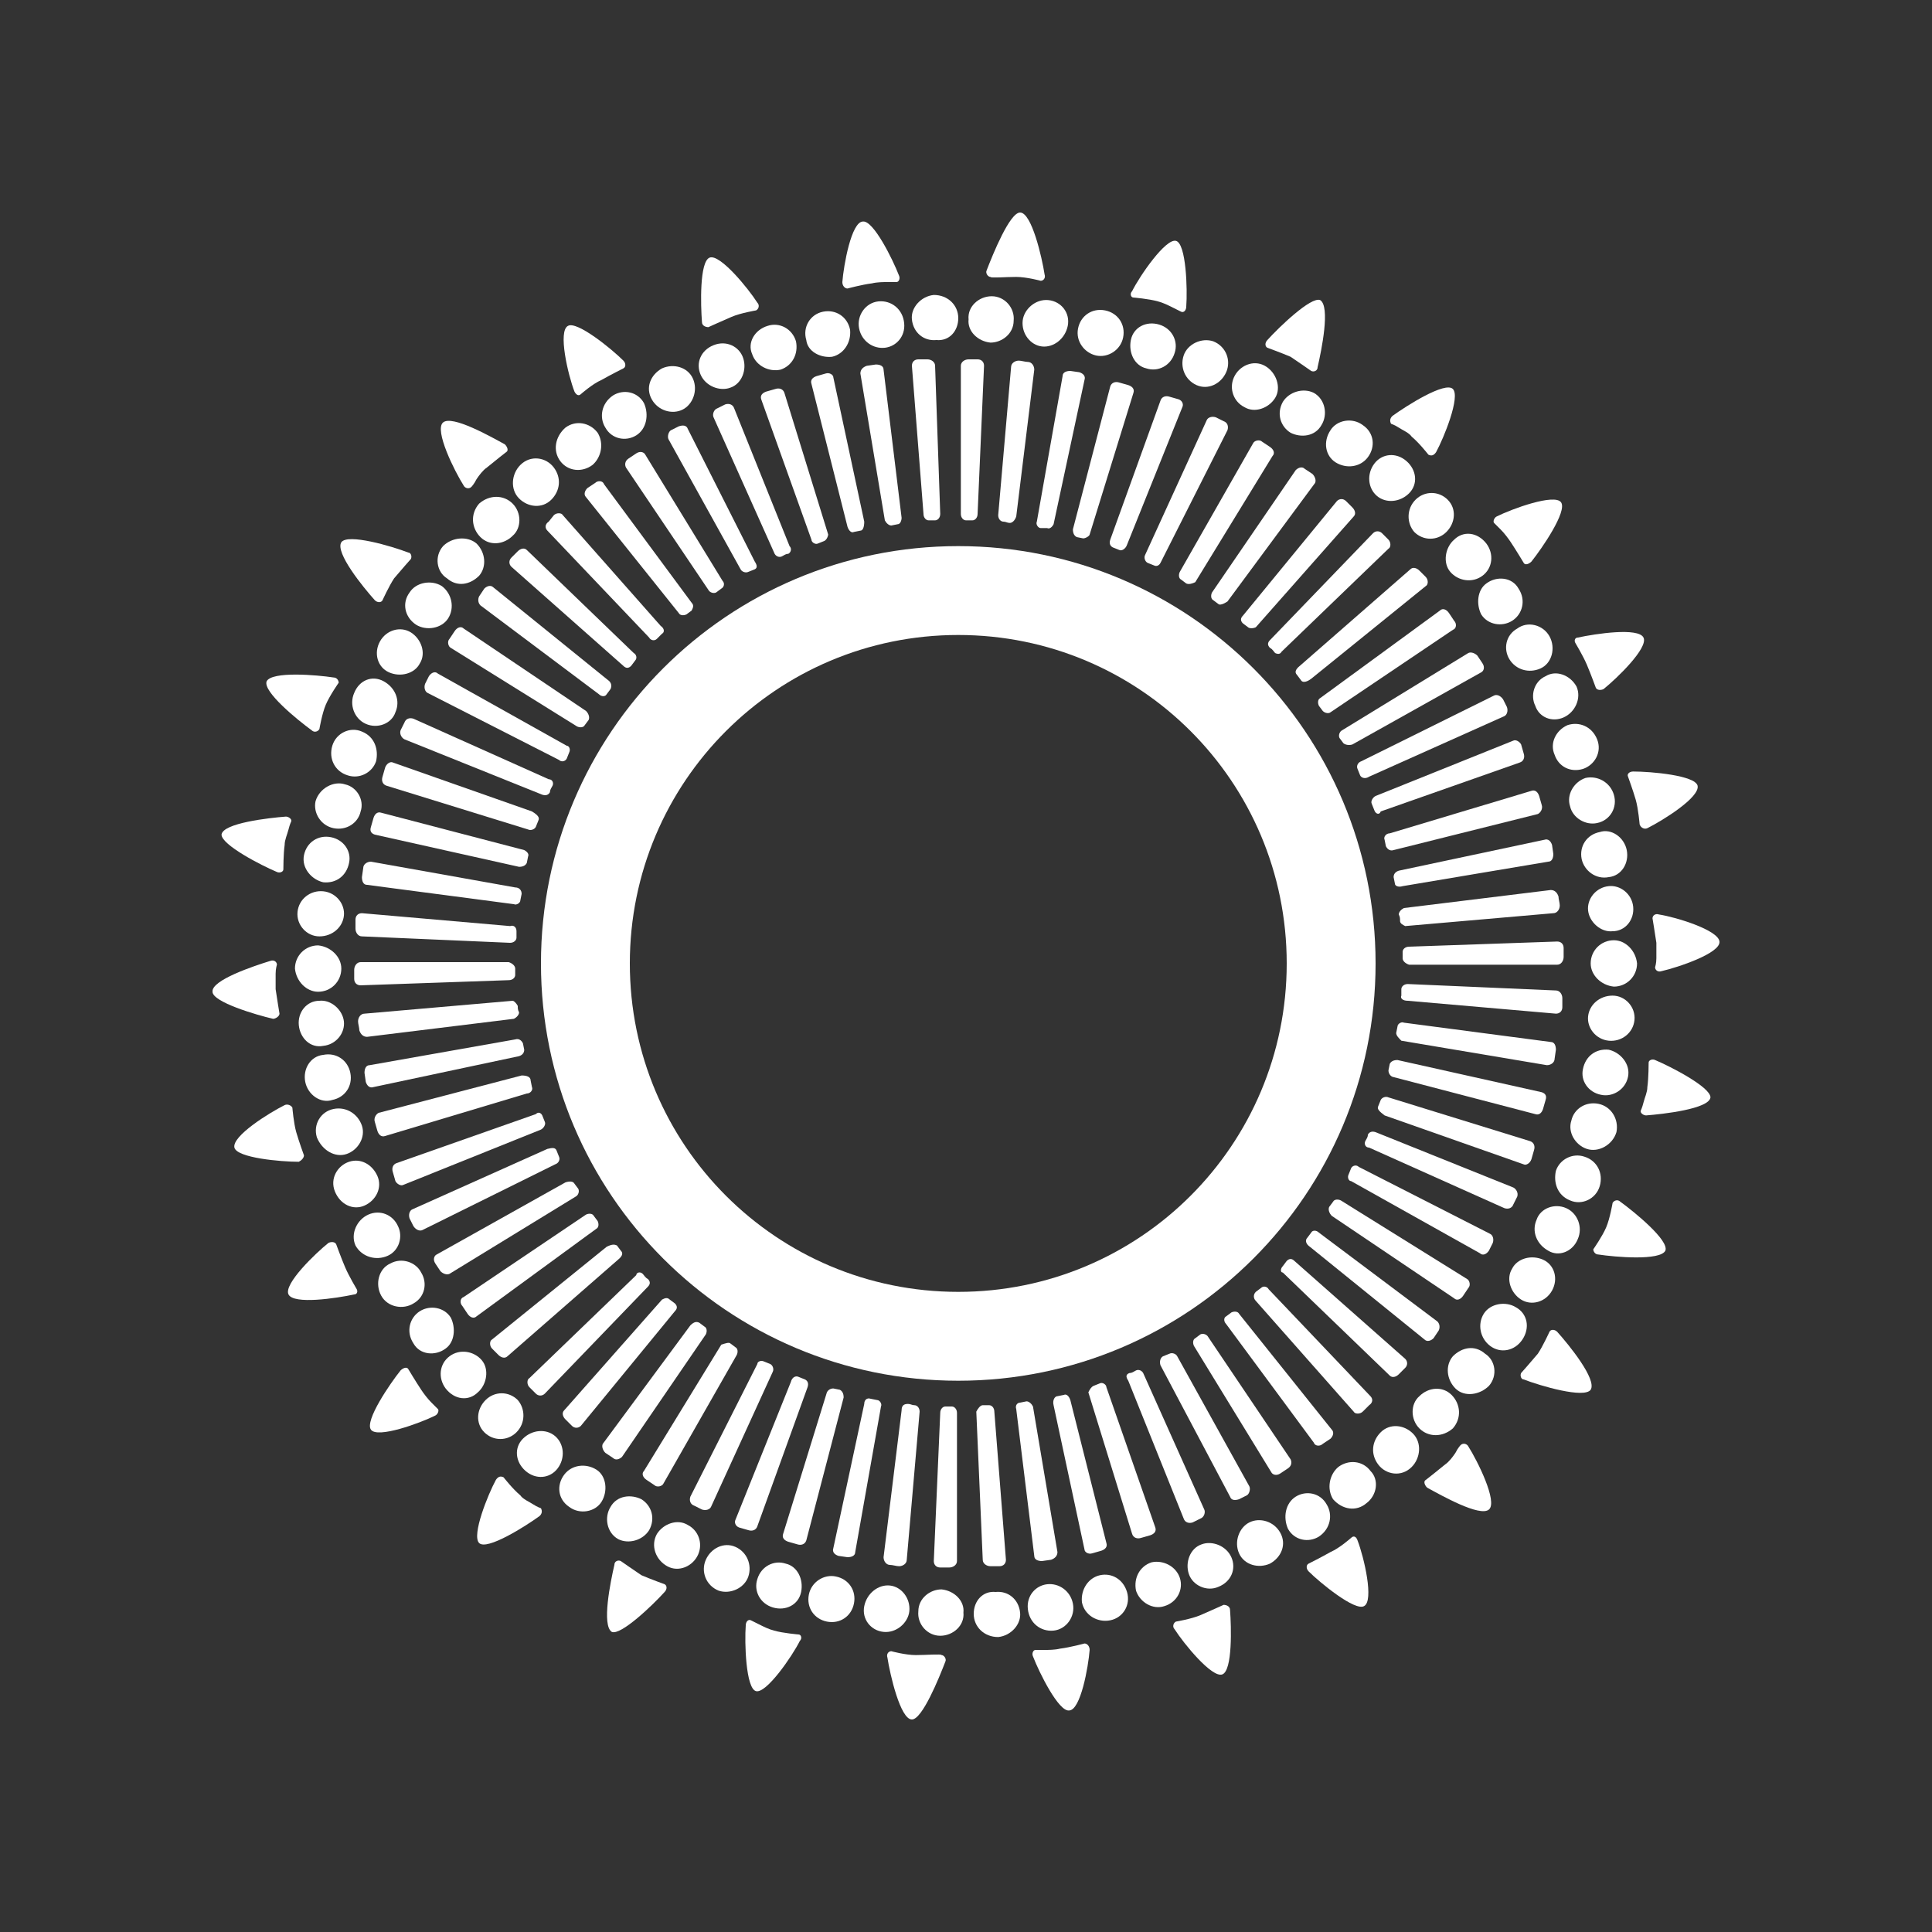<?xml version="1.0" encoding="UTF-8"?>
<!-- Generator: Adobe Illustrator 27.2.0, SVG Export Plug-In . SVG Version: 6.00 Build 0)  -->
<svg xmlns="http://www.w3.org/2000/svg" xmlns:xlink="http://www.w3.org/1999/xlink" version="1.1" id="Ebene_1" x="0px" y="0px" viewBox="0 0 150 150" style="enable-background:new 0 0 150 150;" xml:space="preserve">
<rect x="0" y="0" width="150" height="150" fill="#333333" stroke="none"/>
<style type="text/css">
	.st0{fill:#FFFFFF;}
</style>
<g>
	<g>
		<g>
			<path class="st0" d="M120.5,100.2c0.5-0.9,0.2-2-0.7-2.4c-0.9-0.4-2-0.1-2.4,0.7c-0.5,0.8-0.1,1.9,0.7,2.4     C118.9,101.4,120,101.1,120.5,100.2z"></path>
			<path class="st0" d="M117.7,101.5c-0.8-0.5-2-0.3-2.5,0.5c-0.5,0.8-0.3,1.9,0.5,2.5c0.8,0.6,1.9,0.4,2.5-0.5     C118.8,103.1,118.6,102,117.7,101.5z"></path>
			<path class="st0" d="M112.8,105.3c-0.6,0.7-0.5,1.8,0.2,2.5s1.9,0.5,2.6-0.2c0.7-0.8,0.5-2-0.3-2.5     C114.5,104.4,113.5,104.6,112.8,105.3z"></path>
			<path class="st0" d="M112.8,110.9c0.7-0.8,0.6-1.9-0.1-2.6c-0.7-0.7-1.8-0.6-2.5,0.1c-0.7,0.6-0.7,1.8,0,2.5     S112,111.6,112.8,110.9z"></path>
			<path class="st0" d="M109.6,113.9c0.7-0.7,0.8-1.9,0.1-2.6c-0.7-0.7-1.8-0.8-2.5-0.1c-0.7,0.7-0.8,1.7-0.2,2.5     C107.6,114.5,108.8,114.7,109.6,113.9z"></path>
			<path class="st0" d="M106.1,116.7c0.8-0.6,1-1.8,0.3-2.5c-0.6-0.8-1.7-0.9-2.5-0.3c-0.7,0.6-0.9,1.7-0.4,2.5     C104.2,117.2,105.3,117.4,106.1,116.7z"></path>
			<path class="st0" d="M100.6,116.2c-0.8,0.5-1,1.6-0.6,2.5c0.5,0.9,1.6,1.1,2.4,0.6c0.9-0.6,1.1-1.7,0.6-2.5     C102.5,115.9,101.4,115.7,100.6,116.2z"></path>
			<path class="st0" d="M98.6,121.4c0.9-0.5,1.3-1.5,0.8-2.4c-0.5-0.9-1.6-1.2-2.4-0.8c-0.8,0.4-1.2,1.5-0.8,2.4     C96.6,121.5,97.7,121.8,98.6,121.4z"></path>
			<path class="st0" d="M94.6,123.2c1-0.4,1.4-1.4,1-2.3c-0.4-0.9-1.5-1.3-2.3-1c-0.9,0.3-1.3,1.4-1,2.3     C92.6,123.1,93.7,123.6,94.6,123.2z"></path>
			<path class="st0" d="M90.4,124.7c1-0.3,1.5-1.3,1.2-2.2c-0.3-0.9-1.3-1.4-2.2-1.2c-0.9,0.3-1.4,1.2-1.2,2.2     C88.5,124.4,89.5,125,90.4,124.7z"></path>
			<path class="st0" d="M86.2,125.8c1-0.2,1.6-1.2,1.3-2.2c-0.3-1-1.2-1.5-2.1-1.3c-0.9,0.2-1.5,1.1-1.4,2.1     C84.2,125.4,85.2,126,86.2,125.8z"></path>
			<path class="st0" d="M81.8,126.6c1-0.1,1.7-1.1,1.5-2.1c-0.2-1-1.1-1.6-2-1.5c-0.9,0.1-1.6,0.9-1.5,1.9     C79.9,126,80.8,126.7,81.8,126.6z"></path>
			<path class="st0" d="M75.6,125.3c0,1,0.8,1.8,1.9,1.8c1-0.1,1.8-1,1.7-1.9c-0.1-1-0.9-1.7-1.9-1.6     C76.3,123.5,75.6,124.3,75.6,125.3z"></path>
			<path class="st0" d="M73.1,123.4c-0.9,0-1.8,0.7-1.8,1.7c-0.1,1,0.7,1.9,1.7,1.9c1,0,1.9-0.8,1.8-1.8     C74.9,124.3,74.1,123.5,73.1,123.4z"></path>
			<path class="st0" d="M70.6,125.1c0.1-1-0.6-1.9-1.5-2c-0.9-0.1-1.8,0.6-2,1.6c-0.2,1,0.5,1.9,1.5,2     C69.6,126.8,70.5,126,70.6,125.1z"></path>
			<path class="st0" d="M64.2,125.9c1,0.2,1.9-0.4,2.1-1.4c0.2-1-0.4-1.9-1.4-2.1c-0.9-0.2-1.9,0.4-2.1,1.4     C62.6,124.8,63.2,125.7,64.2,125.9z"></path>
			<path class="st0" d="M60,124.8c1,0.3,2-0.2,2.2-1.2c0.2-1-0.3-2-1.2-2.2c-0.9-0.3-1.9,0.2-2.2,1.2C58.5,123.5,59,124.5,60,124.8z     "></path>
			<path class="st0" d="M58.1,122.4c0.3-0.9-0.1-1.9-1-2.3c-0.9-0.4-1.9,0.1-2.3,1c-0.4,0.9,0,2,1,2.4     C56.7,123.8,57.8,123.3,58.1,122.4z"></path>
			<path class="st0" d="M53.4,118.4c-0.8-0.5-1.9-0.1-2.4,0.7c-0.5,0.9-0.1,2,0.8,2.5c0.9,0.5,2,0,2.4-0.9     C54.6,119.8,54.2,118.8,53.4,118.4z"></path>
			<path class="st0" d="M50.4,118.8c0.5-0.9,0.2-1.9-0.6-2.4c-0.8-0.4-1.9-0.3-2.4,0.6c-0.5,0.8-0.3,2,0.6,2.5     C48.8,119.9,49.9,119.6,50.4,118.8z"></path>
			<path class="st0" d="M46.3,114.1c-0.8-0.5-1.9-0.4-2.5,0.4c-0.6,0.8-0.5,1.9,0.4,2.5c0.8,0.6,2,0.4,2.5-0.4     S47.1,114.6,46.3,114.1z"></path>
			<path class="st0" d="M43.1,111.5c-0.7-0.6-1.8-0.5-2.5,0.2c-0.7,0.7-0.6,1.8,0.2,2.5c0.8,0.7,1.9,0.6,2.5-0.2     C43.9,113.2,43.8,112.1,43.1,111.5z"></path>
			<path class="st0" d="M40.1,111.2c0.7-0.7,0.7-1.8,0.1-2.5c-0.7-0.7-1.8-0.7-2.5,0c-0.7,0.7-0.8,1.8-0.1,2.5     C38.3,111.9,39.4,111.9,40.1,111.2z"></path>
			<path class="st0" d="M37.1,108.1c0.7-0.6,0.9-1.8,0.3-2.5c-0.6-0.7-1.7-0.9-2.5-0.3c-0.8,0.6-0.9,1.7-0.3,2.5     C35.3,108.7,36.4,108.8,37.1,108.1z"></path>
			<path class="st0" d="M35,102.3c-0.5-0.8-1.6-1-2.4-0.5c-0.8,0.5-1.1,1.6-0.5,2.5c0.5,0.9,1.7,1,2.5,0.4     C35.3,104.2,35.4,103.1,35,102.3z"></path>
			<path class="st0" d="M32.1,101.2c0.9-0.5,1.1-1.6,0.6-2.4c-0.4-0.8-1.5-1.2-2.4-0.7c-0.9,0.4-1.2,1.6-0.7,2.5     C30.1,101.5,31.3,101.7,32.1,101.2z"></path>
			<path class="st0" d="M30.1,97.5c0.9-0.4,1.2-1.5,0.8-2.3c-0.4-0.9-1.4-1.3-2.3-0.9c-0.9,0.4-1.4,1.5-1,2.4     C28.1,97.6,29.2,97.9,30.1,97.5z"></path>
			<path class="st0" d="M28.3,93.6c0.9-0.4,1.4-1.4,1-2.3c-0.4-0.9-1.3-1.4-2.2-1.1c-0.9,0.3-1.5,1.3-1.1,2.3     C26.4,93.5,27.4,94,28.3,93.6z"></path>
			<path class="st0" d="M26.9,89.6c0.9-0.3,1.5-1.3,1.2-2.2c-0.3-0.9-1.2-1.5-2.2-1.3c-1,0.2-1.6,1.2-1.3,2.2     C25,89.3,26,89.9,26.9,89.6z"></path>
			<path class="st0" d="M25.8,85.4c1-0.2,1.6-1.1,1.4-2.1s-1.1-1.6-2.1-1.4c-1,0.1-1.6,1.1-1.4,2.1C23.9,85,24.9,85.7,25.8,85.4z"></path>
			<path class="st0" d="M25.1,81.2c1-0.1,1.7-1,1.6-1.9c-0.1-0.9-1-1.7-1.9-1.6c-1,0-1.7,0.9-1.6,1.9C23.3,80.6,24.1,81.4,25.1,81.2     z"></path>
			<path class="st0" d="M24.7,77c1,0,1.8-0.8,1.8-1.8c0-0.9-0.8-1.7-1.8-1.8c-1,0-1.8,0.8-1.8,1.8C23,76.2,23.8,77,24.7,77z"></path>
			<path class="st0" d="M24.8,72.7c1,0,1.8-0.7,1.9-1.6c0.1-0.9-0.6-1.8-1.6-1.9c-1-0.1-1.9,0.6-2,1.6C23,71.8,23.8,72.7,24.8,72.7z     "></path>
			<path class="st0" d="M23.6,66.4c-0.2,1,0.6,1.9,1.5,2.1c1,0.1,1.8-0.5,2-1.5c0.2-0.9-0.4-1.8-1.4-2S23.8,65.4,23.6,66.4z"></path>
			<path class="st0" d="M25.9,64.3c1,0.2,1.9-0.4,2.1-1.3c0.3-0.9-0.3-1.9-1.2-2.1c-0.9-0.3-2,0.3-2.3,1.3     C24.3,63.1,24.9,64.1,25.9,64.3z"></path>
			<path class="st0" d="M25.8,57.9c-0.3,1,0.2,2,1.2,2.3c0.9,0.3,1.9-0.2,2.2-1.1c0.2-0.9-0.1-1.9-1.1-2.3     C27.2,56.4,26.1,56.9,25.8,57.9z"></path>
			<path class="st0" d="M27.5,53.8c-0.4,0.9,0,2,0.9,2.4c0.9,0.4,2,0,2.3-0.9c0.4-0.9,0-1.9-0.9-2.4S27.9,52.8,27.5,53.8z"></path>
			<path class="st0" d="M29.5,49.8c-0.5,0.9-0.2,2,0.7,2.4c0.9,0.4,2,0.1,2.4-0.7c0.5-0.8,0.1-1.9-0.7-2.4     C31.1,48.6,30,48.9,29.5,49.8z"></path>
			<path class="st0" d="M31.8,46c-0.6,0.8-0.4,1.9,0.5,2.5c0.8,0.5,2,0.3,2.5-0.5c0.5-0.8,0.3-1.9-0.5-2.5     C33.5,45,32.3,45.2,31.8,46z"></path>
			<path class="st0" d="M37.2,44.7c0.6-0.7,0.5-1.8-0.2-2.5c-0.7-0.6-1.9-0.5-2.6,0.2c-0.7,0.8-0.5,2,0.3,2.5     C35.5,45.6,36.5,45.4,37.2,44.7z"></path>
			<path class="st0" d="M37.2,39.1c-0.7,0.8-0.6,1.9,0.1,2.6c0.7,0.7,1.8,0.6,2.5-0.1c0.7-0.6,0.7-1.8,0-2.5     C39.1,38.4,38,38.4,37.2,39.1z"></path>
			<path class="st0" d="M40.4,36.1c-0.7,0.7-0.8,1.9-0.1,2.6c0.7,0.7,1.8,0.8,2.5,0.1c0.7-0.7,0.8-1.7,0.2-2.5     C42.4,35.5,41.2,35.3,40.4,36.1z"></path>
			<path class="st0" d="M43.5,35.8c0.6,0.8,1.7,0.9,2.5,0.3c0.7-0.6,0.9-1.7,0.4-2.5c-0.6-0.8-1.7-1-2.5-0.4     C43.1,33.9,42.9,35,43.5,35.8z"></path>
			<path class="st0" d="M49.4,33.8c0.8-0.5,1-1.6,0.6-2.5c-0.5-0.9-1.6-1.1-2.4-0.6c-0.9,0.6-1.1,1.7-0.6,2.5     C47.5,34.1,48.6,34.3,49.4,33.8z"></path>
			<path class="st0" d="M51.4,28.6c-0.9,0.5-1.3,1.5-0.8,2.4c0.5,0.9,1.6,1.2,2.4,0.8c0.8-0.4,1.2-1.5,0.8-2.4     C53.4,28.5,52.3,28.2,51.4,28.6z"></path>
			<path class="st0" d="M55.4,26.8c-1,0.4-1.4,1.4-1,2.3c0.4,0.9,1.5,1.3,2.3,1c0.9-0.3,1.3-1.4,1-2.3     C57.4,26.9,56.4,26.4,55.4,26.8z"></path>
			<path class="st0" d="M58.4,27.5c0.3,0.9,1.3,1.4,2.2,1.2c0.9-0.3,1.4-1.2,1.2-2.2c-0.3-1-1.3-1.5-2.2-1.2     C58.6,25.6,58,26.6,58.4,27.5z"></path>
			<path class="st0" d="M64.6,27.7c0.9-0.2,1.5-1.1,1.4-2.1c-0.2-1-1.1-1.6-2.1-1.4c-1,0.2-1.6,1.2-1.3,2.2     C62.7,27.3,63.7,27.8,64.6,27.7z"></path>
			<path class="st0" d="M68.2,23.4c-1,0.1-1.7,1.1-1.5,2.1c0.2,1,1.1,1.6,2,1.5c0.9-0.1,1.6-0.9,1.5-1.9     C70.1,24,69.2,23.3,68.2,23.4z"></path>
			<path class="st0" d="M74.4,24.7c0-1-0.8-1.8-1.9-1.8c-1,0.1-1.8,1-1.7,1.9c0.1,1,0.9,1.7,1.9,1.6C73.7,26.5,74.4,25.7,74.4,24.7z     "></path>
			<path class="st0" d="M76.9,26.6c0.9,0,1.8-0.7,1.8-1.7c0.1-1-0.7-1.9-1.7-1.9c-1,0-1.9,0.8-1.8,1.8     C75.1,25.7,75.9,26.5,76.9,26.6z"></path>
			<path class="st0" d="M79.4,24.9c-0.1,1,0.6,1.9,1.5,2c0.9,0.1,1.8-0.6,2-1.6c0.2-1-0.5-1.9-1.5-2C80.4,23.2,79.5,24,79.4,24.9z"></path>
			<path class="st0" d="M85.8,24.1c-1-0.2-1.9,0.4-2.1,1.4c-0.2,1,0.5,1.9,1.4,2.1c0.9,0.2,1.9-0.4,2.1-1.4     C87.4,25.2,86.8,24.3,85.8,24.1z"></path>
			<path class="st0" d="M90,25.2c-1-0.3-2,0.2-2.2,1.2c-0.2,1,0.3,2,1.2,2.2c0.9,0.3,1.9-0.2,2.2-1.2C91.5,26.5,91,25.5,90,25.2z"></path>
			<path class="st0" d="M91.9,27.6c-0.3,0.9,0.1,1.9,1,2.3c0.9,0.4,1.9-0.1,2.3-1c0.4-0.9,0-2-1-2.4C93.3,26.2,92.2,26.7,91.9,27.6z     "></path>
			<path class="st0" d="M95.8,29.3c-0.4,0.9,0,1.9,0.8,2.3c0.8,0.5,1.9,0.1,2.4-0.7s0.1-2-0.8-2.5C97.3,27.9,96.2,28.4,95.8,29.3z"></path>
			<path class="st0" d="M99.6,31.2c-0.5,0.9-0.2,1.9,0.6,2.4c0.8,0.4,1.9,0.3,2.4-0.6c0.5-0.8,0.3-2-0.6-2.5     C101.2,30.1,100.1,30.4,99.6,31.2z"></path>
			<path class="st0" d="M103.7,35.9c0.8,0.5,1.9,0.4,2.5-0.4c0.6-0.8,0.5-1.9-0.4-2.5c-0.8-0.6-2-0.4-2.5,0.4     C102.7,34.3,102.9,35.4,103.7,35.9z"></path>
			<path class="st0" d="M106.9,38.5c0.7,0.6,1.8,0.5,2.5-0.2c0.7-0.7,0.6-1.8-0.2-2.5c-0.8-0.7-1.9-0.6-2.5,0.2     C106.1,36.8,106.2,37.9,106.9,38.5z"></path>
			<path class="st0" d="M109.9,38.8c-0.7,0.7-0.7,1.8-0.1,2.5c0.7,0.7,1.8,0.7,2.5,0c0.7-0.7,0.8-1.8,0.1-2.5     C111.7,38.1,110.6,38.1,109.9,38.8z"></path>
			<path class="st0" d="M112.9,41.9c-0.7,0.6-0.9,1.8-0.3,2.5c0.6,0.7,1.7,0.9,2.5,0.3c0.8-0.6,0.9-1.7,0.3-2.5     C114.7,41.3,113.6,41.2,112.9,41.9z"></path>
			<path class="st0" d="M115,47.7c0.5,0.8,1.6,1,2.4,0.5c0.8-0.5,1.1-1.6,0.5-2.5c-0.5-0.9-1.7-1-2.5-0.4     C114.7,45.8,114.6,46.9,115,47.7z"></path>
			<path class="st0" d="M119.6,51.9c0.9-0.4,1.2-1.6,0.7-2.5c-0.5-0.9-1.7-1.2-2.5-0.6c-0.9,0.5-1.1,1.6-0.6,2.4     C117.7,52,118.7,52.3,119.6,51.9z"></path>
			<path class="st0" d="M121.4,55.7c0.9-0.4,1.4-1.5,1-2.4c-0.5-0.9-1.6-1.3-2.4-0.8c-0.9,0.4-1.2,1.5-0.8,2.3     C119.5,55.7,120.5,56.1,121.4,55.7z"></path>
			<path class="st0" d="M122.9,59.7c0.9-0.3,1.5-1.3,1.1-2.3c-0.4-1-1.4-1.4-2.3-1.1c-0.9,0.4-1.4,1.4-1,2.3     C121,59.5,121.9,60,122.9,59.7z"></path>
			<path class="st0" d="M124,63.9c1-0.2,1.6-1.2,1.3-2.2c-0.3-1-1.3-1.5-2.2-1.3c-0.9,0.3-1.5,1.3-1.2,2.2     C122.1,63.5,123.1,64.1,124,63.9z"></path>
			<path class="st0" d="M124.2,64.6c-1,0.2-1.6,1.1-1.4,2.1c0.2,0.9,1.1,1.6,2.1,1.4c1-0.1,1.6-1.1,1.4-2.1     C126.1,65,125.1,64.3,124.2,64.6z"></path>
			<path class="st0" d="M123.3,70.7c0.1,0.9,1,1.7,1.9,1.6c1,0,1.7-0.9,1.6-1.9c-0.1-1-1-1.7-1.9-1.6     C123.9,68.9,123.2,69.8,123.3,70.7z"></path>
			<path class="st0" d="M125.3,73c-1,0-1.8,0.8-1.8,1.8c0,0.9,0.8,1.7,1.8,1.8c1,0,1.8-0.8,1.8-1.8C127,73.8,126.2,73,125.3,73z"></path>
			<path class="st0" d="M125.2,77.3c-1,0-1.8,0.7-1.9,1.6c-0.1,0.9,0.6,1.8,1.6,1.9c1,0.1,1.9-0.6,2-1.6     C127,78.2,126.2,77.3,125.2,77.3z"></path>
			<path class="st0" d="M126.4,83.6c0.2-1-0.6-1.9-1.5-2.1c-1-0.1-1.8,0.5-2,1.5c-0.2,0.9,0.4,1.8,1.4,2     C125.2,85.2,126.2,84.6,126.4,83.6z"></path>
			<path class="st0" d="M123.2,89.2c0.9,0.3,2-0.3,2.3-1.3c0.2-1-0.4-2-1.4-2.2c-1-0.2-1.9,0.4-2.1,1.3     C121.7,87.9,122.3,88.9,123.2,89.2z"></path>
			<path class="st0" d="M124.2,92.1c0.3-1-0.2-2-1.2-2.3c-0.9-0.3-1.9,0.2-2.2,1.1c-0.2,0.9,0.1,1.9,1.1,2.3     C122.8,93.6,123.9,93.1,124.2,92.1z"></path>
			<path class="st0" d="M122.5,96.2c0.4-0.9,0-2-0.9-2.4c-0.9-0.4-2,0-2.3,0.9c-0.4,0.9,0,1.9,0.9,2.4     C121,97.6,122.1,97.2,122.5,96.2z"></path>
			<path class="st0" d="M123.5,107.9L123.5,107.9L123.5,107.9c0.5-0.8-1.7-3.5-2.6-4.5c-0.2-0.2-0.5-0.2-0.6,0c0,0-0.5,1.1-0.9,1.7     l0,0l0,0c-0.5,0.6-1.3,1.5-1.3,1.5c-0.1,0.2,0,0.5,0.2,0.5C119.6,107.6,123,108.6,123.5,107.9z"></path>
			<path class="st0" d="M115.6,117.2L115.6,117.2L115.6,117.2c0.7-0.6-0.9-3.8-1.6-4.9c-0.1-0.2-0.4-0.3-0.6-0.1     c0,0-0.2,0.2-0.4,0.6c-0.2,0.3-0.5,0.7-0.8,0.9l0,0l0,0c-0.6,0.5-1.5,1.2-1.5,1.2c-0.2,0.1-0.1,0.4,0.1,0.6     C111.9,116.1,114.9,117.8,115.6,117.2z"></path>
			<path class="st0" d="M105.9,124.7L105.9,124.7L105.9,124.7c0.8-0.4,0-3.8-0.5-5.1c-0.1-0.3-0.3-0.4-0.5-0.2c0,0-0.9,0.8-1.6,1.1     l0,0l0,0c-0.7,0.4-1.7,0.9-1.7,0.9c-0.2,0.1-0.2,0.4,0,0.6C102.5,122.9,105.2,125.1,105.9,124.7z"></path>
			<path class="st0" d="M94.9,130L94.9,130L94.9,130c0.8-0.3,0.7-3.7,0.6-5c0-0.3-0.3-0.4-0.5-0.4c0,0-1.1,0.5-1.8,0.8l0,0l0,0     c-0.7,0.3-1.9,0.5-1.9,0.5c-0.2,0.1-0.3,0.4-0.1,0.6C91.9,127.6,94.1,130.3,94.9,130z"></path>
			<path class="st0" d="M84.6,128.1c0-0.3-0.2-0.5-0.4-0.5c0,0-1.1,0.3-1.9,0.4l0,0l0,0c-0.4,0.1-0.9,0.1-1.2,0.1     c-0.4,0-0.7,0-0.7,0c-0.2,0-0.3,0.3-0.2,0.5c0.5,1.3,2,4.3,2.8,4.2l0,0l0,0C83.9,132.8,84.5,129.4,84.6,128.1z"></path>
			<path class="st0" d="M71.1,128.5L71.1,128.5c-0.8,0-1.9-0.3-1.9-0.3c-0.2,0-0.4,0.2-0.3,0.5c0.2,1.3,1,4.8,1.9,4.8l0,0l0,0     c0.8,0,2.1-3.2,2.6-4.5c0.1-0.2-0.1-0.5-0.3-0.5C73.1,128.4,71.9,128.5,71.1,128.5L71.1,128.5z"></path>
			<path class="st0" d="M62,126.9c0,0-1.2-0.1-1.9-0.3l0,0l0,0c-0.4-0.1-0.8-0.3-1.2-0.5c-0.4-0.2-0.6-0.3-0.6-0.3     c-0.2-0.1-0.4,0.1-0.4,0.4c-0.1,1.3,0,4.9,0.8,5.1l0,0l0,0c0.8,0.2,2.8-2.7,3.4-3.9C62.3,127.2,62.2,126.9,62,126.9z"></path>
			<path class="st0" d="M51.6,123.6c0.2-0.2,0.2-0.5,0-0.6c0,0-1.1-0.4-1.8-0.7l0,0l0,0c-0.6-0.4-1.6-1.1-1.6-1.1     c-0.2-0.1-0.5,0-0.5,0.3c-0.3,1.3-1,4.7-0.2,5.2l0,0l0,0C48.2,127,50.7,124.6,51.6,123.6z"></path>
			<path class="st0" d="M37.2,119.8L37.2,119.8c0.6,0.6,3.6-1.3,4.7-2.1c0.2-0.2,0.2-0.4,0.1-0.6c0,0-0.3-0.1-0.6-0.3     c-0.3-0.2-0.8-0.4-1-0.7l0,0l0,0c-0.6-0.5-1.3-1.4-1.3-1.4c-0.2-0.1-0.4-0.1-0.6,0.2C37.9,116,36.6,119.2,37.2,119.8L37.2,119.8z     "></path>
			<path class="st0" d="M34,109.4c0,0-0.2-0.2-0.5-0.5c-0.3-0.3-0.6-0.7-0.8-1l0,0l0,0c-0.4-0.6-1-1.6-1-1.6     c-0.1-0.2-0.4-0.1-0.6,0.1c-0.8,1-2.8,3.9-2.3,4.6l0,0l0,0c0.5,0.7,3.8-0.5,5-1.1C34,109.8,34.1,109.5,34,109.4z"></path>
			<path class="st0" d="M27.7,100.1c0,0-0.6-1-0.9-1.7l0,0l0,0c-0.3-0.7-0.7-1.8-0.7-1.8c-0.1-0.2-0.4-0.2-0.6-0.1     c-1,0.8-3.5,3.2-3.1,4l0,0l0,0c0.4,0.8,3.7,0.3,5.1,0C27.7,100.5,27.8,100.3,27.7,100.1z"></path>
			<path class="st0" d="M23.6,89.7c0,0-0.4-1.1-0.6-1.8l0,0l0,0c-0.2-0.7-0.3-1.9-0.3-1.9c-0.1-0.2-0.4-0.3-0.6-0.2     c-1.2,0.6-4.1,2.4-3.9,3.3l0,0l0,0c0.2,0.8,3.6,1.1,5,1.1C23.4,90.1,23.6,89.9,23.6,89.7z"></path>
			<path class="st0" d="M21.7,78.7c0,0-0.2-1.2-0.3-1.9l0,0l0,0c0-0.4,0-0.9,0-1.2c0-0.4,0.1-0.7,0.1-0.7c0-0.2-0.2-0.4-0.5-0.3     c-1.3,0.4-4.6,1.5-4.5,2.4l0,0l0,0c0,0.8,3.4,1.8,4.7,2.1C21.4,79.1,21.7,78.9,21.7,78.7z"></path>
			<path class="st0" d="M21.5,67.7c0.2,0.1,0.5,0,0.5-0.2c0,0,0-1.2,0.1-1.9l0,0l0,0c0-0.4,0.2-0.8,0.3-1.2c0.1-0.4,0.2-0.6,0.2-0.6     c0.1-0.2-0.2-0.4-0.4-0.4c-1.3,0.1-4.9,0.5-5,1.4l0,0l0,0C17.2,65.6,20.3,67.2,21.5,67.7z"></path>
			<path class="st0" d="M25.9,52.6c-1.3-0.2-4.8-0.5-5.2,0.3l0,0l0,0c-0.3,0.8,2.4,3,3.5,3.8c0.2,0.2,0.5,0.1,0.6-0.1     c0,0,0.2-1.2,0.5-1.9l0,0l0,0c0.3-0.7,1-1.7,1-1.7C26.3,52.9,26.2,52.6,25.9,52.6z"></path>
			<path class="st0" d="M26.5,42.1L26.5,42.1L26.5,42.1c-0.5,0.8,1.7,3.5,2.6,4.5c0.2,0.2,0.5,0.2,0.6,0c0,0,0.5-1.1,0.9-1.7l0,0     l0,0c0.5-0.6,1.3-1.5,1.3-1.5c0.1-0.2,0-0.5-0.2-0.5C30.4,42.4,27,41.4,26.5,42.1z"></path>
			<path class="st0" d="M34.4,32.8L34.4,32.8L34.4,32.8c-0.7,0.6,0.9,3.8,1.6,4.9c0.1,0.2,0.4,0.3,0.6,0.1c0,0,0.2-0.2,0.4-0.6     c0.2-0.3,0.5-0.7,0.8-0.9l0,0l0,0c0.6-0.5,1.5-1.2,1.5-1.2c0.2-0.1,0.1-0.4-0.1-0.6C38.1,33.9,35.1,32.2,34.4,32.8z"></path>
			<path class="st0" d="M44.1,25.3L44.1,25.3L44.1,25.3c-0.8,0.4,0,3.8,0.5,5.1c0.1,0.2,0.3,0.4,0.5,0.2c0,0,0.9-0.8,1.6-1.1l0,0     l0,0c0.7-0.4,1.7-0.9,1.7-0.9c0.2-0.1,0.2-0.4,0-0.6C47.5,27.1,44.8,24.9,44.1,25.3z"></path>
			<path class="st0" d="M55.1,20L55.1,20L55.1,20c-0.8,0.3-0.7,3.7-0.6,5c0,0.3,0.3,0.4,0.5,0.4c0,0,1.1-0.5,1.8-0.8l0,0l0,0     c0.7-0.3,1.9-0.5,1.9-0.5c0.2-0.1,0.3-0.4,0.1-0.6C58.1,22.4,55.9,19.7,55.1,20z"></path>
			<path class="st0" d="M65.4,21.9c0,0.3,0.2,0.5,0.4,0.5c0,0,1.1-0.3,1.9-0.4l0,0l0,0c0.4-0.1,0.9-0.1,1.2-0.1c0.4,0,0.7,0,0.7,0     c0.2,0,0.3-0.3,0.2-0.5c-0.5-1.3-2-4.3-2.8-4.2l0,0l0,0C66.1,17.2,65.5,20.6,65.4,21.9z"></path>
			<path class="st0" d="M78.9,21.5L78.9,21.5c0.8,0,1.9,0.3,1.9,0.3c0.2,0,0.4-0.2,0.3-0.5c-0.2-1.3-1-4.8-1.9-4.8l0,0l0,0     c-0.8,0-2.1,3.2-2.6,4.5c-0.1,0.2,0.1,0.5,0.3,0.5C76.9,21.6,78.1,21.5,78.9,21.5L78.9,21.5z"></path>
			<path class="st0" d="M88,23.1c0,0,1.2,0.1,1.9,0.3l0,0l0,0c0.4,0.1,0.8,0.3,1.2,0.5c0.4,0.2,0.6,0.3,0.6,0.3     c0.2,0.1,0.4-0.1,0.4-0.4c0.1-1.3,0-4.9-0.8-5.1l0,0l0,0c-0.8-0.2-2.8,2.7-3.4,3.9C87.7,22.8,87.8,23.1,88,23.1z"></path>
			<path class="st0" d="M98.4,26.4c-0.2,0.2-0.2,0.5,0,0.6c0,0,1.1,0.4,1.8,0.7l0,0l0,0c0.6,0.4,1.6,1.1,1.6,1.1     c0.2,0.1,0.5,0,0.5-0.3c0.3-1.3,1-4.7,0.2-5.2l0,0l0,0C101.8,23,99.3,25.4,98.4,26.4z"></path>
			<path class="st0" d="M112.8,30.2L112.8,30.2c-0.6-0.6-3.6,1.3-4.7,2.1c-0.2,0.2-0.2,0.4-0.1,0.6c0,0,0.3,0.1,0.6,0.3     c0.3,0.2,0.8,0.4,1,0.7l0,0l0,0c0.6,0.5,1.3,1.4,1.3,1.4c0.2,0.1,0.4,0.1,0.6-0.2C112.1,34,113.4,30.8,112.8,30.2L112.8,30.2z"></path>
			<path class="st0" d="M116,40.6c0,0,0.2,0.2,0.5,0.5c0.3,0.3,0.6,0.7,0.8,1l0,0l0,0c0.4,0.6,1,1.6,1,1.6c0.1,0.2,0.4,0.1,0.6-0.1     c0.8-1,2.8-3.9,2.3-4.6l0,0l0,0c-0.5-0.7-3.8,0.5-5,1.1C116,40.2,115.9,40.5,116,40.6z"></path>
			<path class="st0" d="M122.3,49.9c0,0,0.6,1,0.9,1.7l0,0l0,0c0.3,0.7,0.7,1.8,0.7,1.8c0.1,0.2,0.4,0.2,0.6,0.1     c1-0.8,3.5-3.2,3.1-4l0,0l0,0c-0.4-0.8-3.7-0.3-5.1,0C122.3,49.5,122.2,49.7,122.3,49.9z"></path>
			<path class="st0" d="M127.9,64.3c1.2-0.6,4.1-2.4,3.9-3.3l0,0l0,0c-0.2-0.8-3.6-1.1-5-1.1c-0.3,0-0.5,0.2-0.4,0.4     c0,0,0.4,1.1,0.6,1.8l0,0l0,0c0.2,0.7,0.3,1.9,0.3,1.9C127.4,64.3,127.7,64.4,127.9,64.3z"></path>
			<path class="st0" d="M133.5,73.1L133.5,73.1L133.5,73.1c-0.1-0.9-3.4-1.9-4.7-2.1c-0.3-0.1-0.5,0.1-0.5,0.3c0,0,0.2,1.2,0.3,1.9     l0,0l0,0c0,0.4,0,0.9,0,1.2c0,0.4-0.1,0.7-0.1,0.7c0,0.2,0.2,0.4,0.5,0.3C130.3,75.1,133.6,74,133.5,73.1z"></path>
			<path class="st0" d="M128.5,82.3c-0.2-0.1-0.5,0-0.5,0.2c0,0,0,1.2-0.1,1.9l0,0l0,0c0,0.4-0.2,0.8-0.3,1.2     c-0.1,0.4-0.2,0.6-0.2,0.6c-0.1,0.2,0.2,0.4,0.4,0.4c1.3-0.1,4.9-0.5,5-1.4l0,0l0,0C132.8,84.4,129.7,82.8,128.5,82.3z"></path>
			<path class="st0" d="M124.1,97.4c1.3,0.2,4.8,0.5,5.2-0.3l0,0l0,0c0.3-0.8-2.4-3-3.5-3.8c-0.2-0.2-0.5-0.1-0.6,0.1     c0,0-0.2,1.2-0.5,1.9l0,0l0,0c-0.3,0.7-1,1.7-1,1.7C123.7,97.1,123.8,97.4,124.1,97.4z"></path>
		</g>
		<path class="st0" d="M108.8,77.3l0-0.5c0-0.2,0.2-0.4,0.5-0.4l11.5,0.5c0.3,0,0.5,0.3,0.5,0.6l0,0.7c0,0.3-0.2,0.5-0.5,0.5    l-11.5-1C108.9,77.7,108.7,77.5,108.8,77.3z"></path>
		<path class="st0" d="M108.4,80.2l0.1-0.5c0-0.2,0.3-0.4,0.5-0.3l11.4,1.5c0.3,0,0.4,0.3,0.4,0.6l-0.1,0.7c0,0.3-0.3,0.5-0.6,0.5    l-11.3-1.9C108.6,80.6,108.4,80.4,108.4,80.2z"></path>
		<path class="st0" d="M107.8,83.1l0.1-0.5c0.1-0.2,0.3-0.3,0.6-0.3l11.2,2.5c0.3,0.1,0.4,0.3,0.3,0.6l-0.2,0.7    c-0.1,0.3-0.3,0.5-0.6,0.4l-11.1-2.9C107.9,83.5,107.8,83.3,107.8,83.1z"></path>
		<path class="st0" d="M107,85.9l0.2-0.5c0.1-0.2,0.4-0.3,0.6-0.2l11,3.4c0.3,0.1,0.4,0.4,0.3,0.7l-0.2,0.7    c-0.1,0.3-0.4,0.5-0.6,0.4l-10.8-3.8C107.1,86.3,106.9,86.1,107,85.9z"></path>
		<path class="st0" d="M106,88.6c0.1-0.2,0.2-0.3,0.2-0.5c0.1-0.2,0.3-0.3,0.6-0.2l10.7,4.3c0.2,0.1,0.4,0.4,0.3,0.7    c-0.1,0.2-0.2,0.4-0.3,0.6c-0.1,0.3-0.4,0.4-0.7,0.3l-10.5-4.7C106,89.1,105.9,88.8,106,88.6z"></path>
		<path class="st0" d="M104.7,91.2l0.2-0.5c0.1-0.2,0.4-0.3,0.6-0.1l10.2,5.2c0.2,0.1,0.3,0.4,0.2,0.7l-0.3,0.6    c-0.2,0.3-0.5,0.4-0.7,0.2l-10-5.6C104.7,91.7,104.6,91.4,104.7,91.2z"></path>
		<path class="st0" d="M103.2,93.7l0.3-0.4c0.1-0.2,0.4-0.2,0.6-0.1l9.8,6.1c0.2,0.1,0.3,0.5,0.1,0.7l-0.4,0.6    c-0.2,0.3-0.5,0.4-0.7,0.2l-9.5-6.4C103.2,94.2,103.1,93.9,103.2,93.7z"></path>
		<path class="st0" d="M101.5,96.1l0.3-0.4c0.1-0.2,0.4-0.2,0.6,0l9.2,6.9c0.2,0.2,0.2,0.5,0.1,0.7l-0.4,0.6    c-0.2,0.2-0.5,0.3-0.7,0.1l-8.9-7.2C101.4,96.6,101.3,96.3,101.5,96.1z"></path>
		<path class="st0" d="M99.6,98.3l0.3-0.4c0.2-0.2,0.4-0.2,0.6,0l8.6,7.6c0.2,0.2,0.2,0.5,0,0.7l-0.5,0.5c-0.2,0.2-0.5,0.3-0.7,0.1    l-8.3-8C99.4,98.8,99.4,98.5,99.6,98.3z"></path>
		<path class="st0" d="M97.5,100.3l0.4-0.3c0.2-0.2,0.5-0.1,0.6,0.1l7.9,8.3c0.2,0.2,0.2,0.5-0.1,0.7l-0.5,0.5    c-0.2,0.2-0.6,0.2-0.7,0l-7.6-8.6C97.3,100.8,97.3,100.5,97.5,100.3z"></path>
		<path class="st0" d="M95.2,102.2l0.4-0.3c0.2-0.1,0.5-0.1,0.6,0.1l7.2,9c0.2,0.2,0.1,0.5-0.1,0.7l-0.6,0.4    c-0.2,0.2-0.6,0.2-0.7-0.1l-6.8-9.2C95,102.6,95,102.3,95.2,102.2z"></path>
		<path class="st0" d="M92.8,103.9l0.4-0.3c0.2-0.1,0.5,0,0.6,0.2l6.4,9.5c0.1,0.2,0.1,0.5-0.2,0.7l-0.6,0.4    c-0.3,0.2-0.6,0.1-0.7-0.1l-6-9.8C92.6,104.3,92.6,104,92.8,103.9z"></path>
		<path class="st0" d="M90.3,105.3l0.5-0.2c0.2-0.1,0.5,0,0.6,0.2l5.6,10.1c0.1,0.2,0,0.6-0.2,0.7l-0.6,0.3    c-0.3,0.1-0.6,0.1-0.7-0.2L90.1,106C90,105.7,90.1,105.4,90.3,105.3z"></path>
		<path class="st0" d="M87.7,106.6c0.2,0,0.3-0.1,0.5-0.2c0.2-0.1,0.5,0,0.6,0.3l4.7,10.5c0.1,0.2,0,0.6-0.3,0.7    c-0.2,0.1-0.4,0.2-0.6,0.3c-0.3,0.1-0.6,0-0.7-0.3l-4.3-10.7C87.4,106.9,87.4,106.7,87.7,106.6z"></path>
		<path class="st0" d="M84.9,107.6l0.5-0.2c0.2-0.1,0.5,0.1,0.5,0.3l3.8,10.9c0.1,0.3-0.1,0.5-0.4,0.6l-0.7,0.2    c-0.3,0.1-0.6,0-0.7-0.3l-3.4-11C84.6,107.9,84.7,107.7,84.9,107.6z"></path>
		<path class="st0" d="M82.1,108.4l0.5-0.1c0.2-0.1,0.4,0.1,0.5,0.4l2.8,11.1c0.1,0.3-0.1,0.5-0.4,0.6l-0.7,0.2    c-0.3,0.1-0.6-0.1-0.6-0.3l-2.4-11.2C81.7,108.7,81.9,108.4,82.1,108.4z"></path>
		<path class="st0" d="M79.2,108.9l0.5-0.1c0.2,0,0.4,0.2,0.5,0.4l1.9,11.3c0,0.3-0.2,0.5-0.5,0.6l-0.7,0.1c-0.3,0-0.6-0.1-0.6-0.4    l-1.4-11.4C78.8,109.1,79,108.9,79.2,108.9z"></path>
		<path class="st0" d="M76.3,109.1l0.5,0c0.2,0,0.4,0.2,0.4,0.5l0.9,11.5c0,0.3-0.2,0.5-0.5,0.5l-0.7,0c-0.3,0-0.6-0.2-0.6-0.5    l-0.5-11.5C75.9,109.4,76.1,109.1,76.3,109.1z"></path>
		<path class="st0" d="M73.4,109.2l0.5,0c0.2,0,0.4,0.2,0.4,0.5l0,11.5c0,0.3-0.3,0.5-0.6,0.5l-0.7,0c-0.3,0-0.5-0.2-0.5-0.5    l0.5-11.5C73,109.4,73.2,109.2,73.4,109.2z"></path>
		<path class="st0" d="M70.5,109c0.2,0,0.3,0.1,0.5,0.1c0.2,0,0.4,0.2,0.4,0.5l-1,11.5c0,0.3-0.3,0.5-0.6,0.5    c-0.2,0-0.5-0.1-0.7-0.1c-0.3,0-0.5-0.3-0.5-0.6l1.4-11.4C70,109.1,70.2,109,70.5,109z"></path>
		<path class="st0" d="M67.6,108.6l0.5,0.1c0.2,0,0.4,0.3,0.3,0.5l-2,11.3c0,0.3-0.3,0.4-0.6,0.4l-0.7-0.1c-0.3-0.1-0.5-0.3-0.4-0.6    l2.4-11.2C67.1,108.7,67.3,108.5,67.6,108.6z"></path>
		<path class="st0" d="M64.7,107.8l0.5,0.1c0.2,0.1,0.3,0.3,0.3,0.6l-2.9,11.1c-0.1,0.3-0.4,0.4-0.7,0.3l-0.7-0.2    c-0.3-0.1-0.5-0.3-0.4-0.6l3.4-11C64.3,107.9,64.5,107.8,64.7,107.8z"></path>
		<path class="st0" d="M62,106.9l0.5,0.2c0.2,0.1,0.3,0.3,0.2,0.6l-3.9,10.8c-0.1,0.3-0.4,0.4-0.7,0.3l-0.7-0.2    c-0.3-0.1-0.4-0.4-0.3-0.6l4.3-10.7C61.5,106.9,61.8,106.8,62,106.9z"></path>
		<path class="st0" d="M59.3,105.7l0.5,0.2c0.2,0.1,0.3,0.4,0.2,0.6L55.2,117c-0.1,0.2-0.4,0.3-0.7,0.2l-0.6-0.3    c-0.3-0.1-0.4-0.4-0.3-0.7l5.2-10.3C58.8,105.7,59.1,105.6,59.3,105.7z"></path>
		<path class="st0" d="M56.7,104.3l0.4,0.3c0.2,0.1,0.2,0.4,0.1,0.6l-5.7,10c-0.1,0.2-0.5,0.3-0.7,0.1l-0.6-0.4    c-0.3-0.2-0.4-0.5-0.2-0.7l6-9.8C56.3,104.3,56.6,104.2,56.7,104.3z"></path>
		<path class="st0" d="M54.3,102.7l0.4,0.3c0.2,0.1,0.2,0.4,0.1,0.6l-6.5,9.5c-0.2,0.2-0.5,0.3-0.7,0.1l-0.6-0.4    c-0.2-0.2-0.3-0.5-0.2-0.7l6.8-9.2C53.9,102.6,54.1,102.6,54.3,102.7z"></path>
		<path class="st0" d="M52,100.9l0.4,0.3c0.2,0.2,0.2,0.4,0,0.6l-7.3,8.9c-0.2,0.2-0.5,0.2-0.7,0l-0.5-0.5c-0.2-0.2-0.3-0.5-0.1-0.7    l7.6-8.6C51.6,100.8,51.8,100.7,52,100.9z"></path>
		<path class="st0" d="M49.9,98.9c0.1,0.1,0.2,0.3,0.4,0.4c0.2,0.2,0.2,0.4,0,0.6l-8,8.3c-0.2,0.2-0.5,0.2-0.7,0    c-0.2-0.2-0.3-0.3-0.5-0.5c-0.2-0.2-0.2-0.6,0-0.7l8.3-8C49.4,98.8,49.7,98.7,49.9,98.9z"></path>
		<path class="st0" d="M47.9,96.7l0.3,0.4c0.2,0.2,0.1,0.4-0.1,0.6l-8.7,7.6c-0.2,0.2-0.5,0.1-0.7-0.1l-0.5-0.5    c-0.2-0.2-0.2-0.6,0-0.7l8.9-7.2C47.5,96.6,47.7,96.6,47.9,96.7z"></path>
		<path class="st0" d="M46.1,94.4l0.3,0.4c0.1,0.2,0.1,0.5-0.1,0.6l-9.3,6.8c-0.2,0.2-0.5,0.1-0.7-0.2l-0.4-0.6    c-0.2-0.2-0.2-0.6,0.1-0.7l9.5-6.4C45.7,94.2,46,94.2,46.1,94.4z"></path>
		<path class="st0" d="M44.6,91.9l0.3,0.4c0.1,0.2,0,0.5-0.2,0.6l-9.8,6c-0.2,0.1-0.5,0-0.7-0.2l-0.4-0.6c-0.2-0.3-0.1-0.6,0.1-0.7    l10-5.6C44.2,91.7,44.5,91.7,44.6,91.9z"></path>
		<path class="st0" d="M43.2,89.3l0.2,0.5c0.1,0.2,0,0.5-0.3,0.6l-10.3,5.1c-0.2,0.1-0.5,0-0.7-0.3l-0.3-0.6c-0.1-0.3,0-0.6,0.2-0.7    l10.5-4.7C42.9,89.1,43.1,89.1,43.2,89.3z"></path>
		<path class="st0" d="M42.1,86.6l0.2,0.5c0.1,0.2-0.1,0.5-0.3,0.6l-10.7,4.3c-0.2,0.1-0.5-0.1-0.6-0.3l-0.2-0.7    c-0.1-0.3,0-0.6,0.3-0.7l10.8-3.8C41.8,86.3,42,86.4,42.1,86.6z"></path>
		<path class="st0" d="M41.2,83.9l0.1,0.5c0.1,0.2-0.1,0.5-0.4,0.5l-11,3.3c-0.3,0.1-0.5-0.1-0.6-0.4l-0.2-0.7    c-0.1-0.3,0.1-0.6,0.3-0.7l11.1-2.9C40.9,83.5,41.2,83.6,41.2,83.9z"></path>
		<path class="st0" d="M40.6,81l0.1,0.5c0,0.2-0.1,0.4-0.4,0.5L29,84.4c-0.3,0.1-0.5-0.1-0.6-0.4l-0.1-0.7c0-0.3,0.1-0.6,0.4-0.6    L40,80.7C40.3,80.6,40.5,80.8,40.6,81z"></path>
		<path class="st0" d="M40.2,78.1c0,0.2,0,0.3,0.1,0.5c0,0.2-0.2,0.4-0.4,0.5l-11.4,1.4c-0.3,0-0.5-0.2-0.6-0.5    c0-0.2-0.1-0.5-0.1-0.7c0-0.3,0.2-0.6,0.5-0.6l11.5-1C39.9,77.7,40.1,77.9,40.2,78.1z"></path>
		<path class="st0" d="M40,75.2l0,0.5c0,0.2-0.2,0.4-0.5,0.4l-11.5,0.4c-0.3,0-0.5-0.2-0.5-0.5l0-0.7c0-0.3,0.2-0.6,0.5-0.6h11.5    C39.8,74.8,40,75,40,75.2z"></path>
		<path class="st0" d="M40.1,72.3l0,0.5c0,0.2-0.2,0.4-0.5,0.4l-11.5-0.5c-0.3,0-0.5-0.3-0.5-0.6l0-0.7c0-0.3,0.2-0.5,0.5-0.5    l11.5,1C39.9,71.8,40.1,72,40.1,72.3z"></path>
		<path class="st0" d="M40.5,69.4l-0.1,0.5c0,0.2-0.3,0.4-0.5,0.3l-11.4-1.5c-0.3,0-0.4-0.3-0.4-0.6l0.1-0.7c0-0.3,0.3-0.5,0.6-0.5    L40,68.9C40.3,68.9,40.5,69.1,40.5,69.4z"></path>
		<path class="st0" d="M41,66.5L40.9,67c-0.1,0.2-0.3,0.3-0.6,0.3l-11.2-2.5c-0.3-0.1-0.4-0.3-0.3-0.6l0.2-0.7    c0.1-0.3,0.3-0.5,0.6-0.4L40.7,66C40.9,66.1,41.1,66.3,41,66.5z"></path>
		<path class="st0" d="M41.8,63.7l-0.2,0.5c-0.1,0.2-0.4,0.3-0.6,0.2l-11-3.4c-0.3-0.1-0.4-0.4-0.3-0.7l0.2-0.7    c0.1-0.3,0.4-0.5,0.6-0.4l10.8,3.8C41.8,63.3,41.9,63.5,41.8,63.7z"></path>
		<path class="st0" d="M42.9,61c-0.1,0.2-0.2,0.3-0.2,0.5c-0.1,0.2-0.3,0.3-0.6,0.2l-10.7-4.3c-0.2-0.1-0.4-0.4-0.3-0.7    c0.1-0.2,0.2-0.4,0.3-0.6c0.1-0.3,0.4-0.4,0.7-0.3l10.5,4.7C42.9,60.5,43,60.8,42.9,61z"></path>
		<path class="st0" d="M44.2,58.4l-0.2,0.5c-0.1,0.2-0.4,0.3-0.6,0.1l-10.2-5.2c-0.2-0.1-0.3-0.4-0.2-0.7l0.3-0.6    c0.2-0.3,0.5-0.4,0.7-0.2l10,5.6C44.2,57.9,44.3,58.2,44.2,58.4z"></path>
		<path class="st0" d="M45.7,55.9l-0.3,0.4c-0.1,0.2-0.4,0.2-0.6,0.1L35,50.3c-0.2-0.1-0.3-0.5-0.1-0.7l0.4-0.6    c0.2-0.3,0.5-0.4,0.7-0.2l9.5,6.4C45.7,55.4,45.8,55.7,45.7,55.9z"></path>
		<path class="st0" d="M47.4,53.5l-0.3,0.4c-0.1,0.2-0.4,0.2-0.6,0l-9.2-6.9c-0.2-0.2-0.2-0.5-0.1-0.7l0.4-0.6    c0.2-0.2,0.5-0.3,0.7-0.1l8.9,7.2C47.5,53,47.5,53.3,47.4,53.5z"></path>
		<path class="st0" d="M49.3,51.3L49,51.7c-0.2,0.2-0.4,0.2-0.6,0L39.7,44c-0.2-0.2-0.2-0.5,0-0.7l0.5-0.5c0.2-0.2,0.5-0.3,0.7-0.1    l8.3,8C49.4,50.8,49.5,51.1,49.3,51.3z"></path>
		<path class="st0" d="M51.4,49.2L51,49.6c-0.2,0.2-0.5,0.1-0.6-0.1l-7.9-8.3c-0.2-0.2-0.2-0.5,0.1-0.7L43,40c0.2-0.2,0.6-0.2,0.7,0    l7.6,8.6C51.6,48.8,51.6,49.1,51.4,49.2z"></path>
		<path class="st0" d="M53.7,47.4l-0.4,0.3c-0.2,0.1-0.5,0.1-0.6-0.1l-7.2-9c-0.2-0.2-0.1-0.5,0.1-0.7l0.6-0.4    c0.2-0.2,0.6-0.2,0.7,0.1l6.8,9.2C53.9,47,53.8,47.2,53.7,47.4z"></path>
		<path class="st0" d="M56,45.7L55.6,46c-0.2,0.1-0.5,0-0.6-0.2l-6.4-9.5c-0.1-0.2-0.1-0.5,0.2-0.7l0.6-0.4c0.3-0.2,0.6-0.1,0.7,0.1    l6,9.8C56.3,45.3,56.2,45.6,56,45.7z"></path>
		<path class="st0" d="M58.6,44.2l-0.5,0.2c-0.2,0.1-0.5,0-0.6-0.2l-5.6-10.1c-0.1-0.2,0-0.6,0.2-0.7l0.6-0.3    c0.3-0.1,0.6-0.1,0.7,0.2l5.2,10.3C58.8,43.9,58.8,44.1,58.6,44.2z"></path>
		<path class="st0" d="M61.2,43c-0.2,0-0.3,0.1-0.5,0.2c-0.2,0.1-0.5,0-0.6-0.3l-4.7-10.5c-0.1-0.2,0-0.6,0.3-0.7    c0.2-0.1,0.4-0.2,0.6-0.3c0.3-0.1,0.6,0,0.7,0.3l4.3,10.7C61.5,42.6,61.4,42.9,61.2,43z"></path>
		<path class="st0" d="M64,42l-0.5,0.2c-0.2,0.1-0.5-0.1-0.5-0.3L59.1,31c-0.1-0.3,0.1-0.5,0.4-0.6l0.7-0.2c0.3-0.1,0.6,0,0.7,0.3    l3.4,11C64.3,41.6,64.2,41.9,64,42z"></path>
		<path class="st0" d="M66.8,41.2l-0.5,0.1c-0.2,0.1-0.4-0.1-0.5-0.4l-2.8-11.1c-0.1-0.3,0.1-0.5,0.4-0.6l0.7-0.2    c0.3-0.1,0.6,0.1,0.6,0.3l2.4,11.2C67.1,40.9,67,41.2,66.8,41.2z"></path>
		<path class="st0" d="M69.7,40.7l-0.5,0.1c-0.2,0-0.4-0.2-0.5-0.4L66.8,29c0-0.3,0.2-0.5,0.5-0.6l0.7-0.1c0.3,0,0.6,0.1,0.6,0.4    L70,40.2C70,40.4,69.9,40.7,69.7,40.7z"></path>
		<path class="st0" d="M72.6,40.4l-0.5,0c-0.2,0-0.4-0.2-0.4-0.5l-0.9-11.5c0-0.3,0.2-0.5,0.5-0.5l0.7,0c0.3,0,0.6,0.2,0.6,0.5    L73,39.9C73,40.2,72.8,40.4,72.6,40.4z"></path>
		<path class="st0" d="M75.5,40.4l-0.5,0c-0.2,0-0.4-0.2-0.4-0.5l0-11.5c0-0.3,0.3-0.5,0.6-0.5l0.7,0c0.3,0,0.5,0.2,0.5,0.5    l-0.5,11.5C75.9,40.2,75.7,40.4,75.5,40.4z"></path>
		<path class="st0" d="M78.4,40.6c-0.2,0-0.3-0.1-0.5-0.1c-0.2,0-0.4-0.2-0.4-0.5l1-11.5c0-0.3,0.3-0.5,0.6-0.5    c0.2,0,0.5,0.1,0.7,0.1c0.3,0,0.5,0.3,0.5,0.6l-1.4,11.4C78.8,40.4,78.6,40.6,78.4,40.6z"></path>
		<path class="st0" d="M81.3,41L80.8,41c-0.2,0-0.4-0.3-0.3-0.5l2-11.3c0-0.3,0.3-0.4,0.6-0.4l0.7,0.1c0.3,0.1,0.5,0.3,0.4,0.6    l-2.4,11.2C81.7,40.9,81.5,41.1,81.3,41z"></path>
		<path class="st0" d="M84.1,41.8l-0.5-0.1c-0.2-0.1-0.3-0.3-0.3-0.6l2.9-11.1c0.1-0.3,0.4-0.4,0.7-0.3l0.7,0.2    c0.3,0.1,0.5,0.3,0.4,0.6l-3.4,11C84.6,41.6,84.3,41.8,84.1,41.8z"></path>
		<path class="st0" d="M86.9,42.7l-0.5-0.2c-0.2-0.1-0.3-0.3-0.2-0.6l3.9-10.8c0.1-0.3,0.4-0.4,0.7-0.3l0.7,0.2    c0.3,0.1,0.4,0.4,0.3,0.6l-4.3,10.7C87.4,42.6,87.1,42.8,86.9,42.7z"></path>
		<path class="st0" d="M89.6,43.9l-0.5-0.2c-0.2-0.1-0.3-0.4-0.2-0.6l4.8-10.5c0.1-0.2,0.4-0.3,0.7-0.2l0.6,0.3    c0.3,0.1,0.4,0.4,0.3,0.7l-5.2,10.3C90,43.9,89.8,44,89.6,43.9z"></path>
		<path class="st0" d="M92.1,45.3L91.7,45c-0.2-0.1-0.2-0.4-0.1-0.6l5.7-10c0.1-0.2,0.5-0.3,0.7-0.1l0.6,0.4    c0.3,0.2,0.4,0.5,0.2,0.7l-6,9.8C92.6,45.3,92.3,45.4,92.1,45.3z"></path>
		<path class="st0" d="M94.6,46.9l-0.4-0.3c-0.2-0.1-0.2-0.4-0.1-0.6l6.5-9.5c0.2-0.2,0.5-0.3,0.7-0.1l0.6,0.4    c0.2,0.2,0.3,0.5,0.2,0.7l-6.8,9.2C95,46.9,94.7,47,94.6,46.9z"></path>
		<path class="st0" d="M96.9,48.7l-0.4-0.3c-0.2-0.2-0.2-0.4,0-0.6l7.3-8.9c0.2-0.2,0.5-0.2,0.7,0l0.5,0.5c0.2,0.2,0.3,0.5,0.1,0.7    l-7.6,8.6C97.3,48.8,97,48.8,96.9,48.7z"></path>
		<path class="st0" d="M99,50.7c-0.1-0.1-0.2-0.3-0.4-0.4c-0.2-0.2-0.2-0.4,0-0.6l8-8.3c0.2-0.2,0.5-0.2,0.7,0    c0.2,0.2,0.3,0.3,0.5,0.5c0.2,0.2,0.2,0.6,0,0.7l-8.3,8C99.4,50.8,99.2,50.8,99,50.7z"></path>
		<path class="st0" d="M101,52.8l-0.3-0.4c-0.2-0.2-0.1-0.4,0.1-0.6l8.7-7.6c0.2-0.2,0.5-0.1,0.7,0.1l0.5,0.5c0.2,0.2,0.2,0.6,0,0.7    l-8.9,7.2C101.4,53,101.1,53,101,52.8z"></path>
		<path class="st0" d="M102.7,55.2l-0.3-0.4c-0.1-0.2-0.1-0.5,0.1-0.6l9.3-6.8c0.2-0.2,0.5-0.1,0.7,0.2l0.4,0.6    c0.2,0.2,0.2,0.6-0.1,0.7l-9.5,6.4C103.2,55.4,102.9,55.4,102.7,55.2z"></path>
		<path class="st0" d="M104.3,57.7l-0.3-0.4c-0.1-0.2,0-0.5,0.2-0.6l9.8-6c0.2-0.1,0.5,0,0.7,0.2l0.4,0.6c0.2,0.3,0.1,0.6-0.1,0.7    l-10,5.6C104.7,57.9,104.4,57.8,104.3,57.7z"></path>
		<path class="st0" d="M105.6,60.2l-0.2-0.5c-0.1-0.2,0-0.5,0.3-0.6l10.3-5.1c0.2-0.1,0.5,0,0.7,0.3l0.3,0.6c0.1,0.3,0,0.6-0.2,0.7    l-10.5,4.7C106,60.5,105.7,60.4,105.6,60.2z"></path>
		<path class="st0" d="M106.7,62.9l-0.2-0.5c-0.1-0.2,0.1-0.5,0.3-0.6l10.7-4.3c0.2-0.1,0.5,0.1,0.6,0.3l0.2,0.7    c0.1,0.3,0,0.6-0.3,0.7l-10.8,3.8C107.1,63.3,106.8,63.2,106.7,62.9z"></path>
		<path class="st0" d="M107.6,65.7l-0.1-0.5c-0.1-0.2,0.1-0.5,0.4-0.5l11-3.3c0.3-0.1,0.5,0.1,0.6,0.4l0.2,0.7    c0.1,0.3-0.1,0.6-0.3,0.7L108.2,66C107.9,66.1,107.7,65.9,107.6,65.7z"></path>
		<path class="st0" d="M108.3,68.6l-0.1-0.5c0-0.2,0.1-0.4,0.4-0.5l11.3-2.4c0.3-0.1,0.5,0.1,0.6,0.4l0.1,0.7c0,0.3-0.1,0.6-0.4,0.6    l-11.3,1.9C108.6,68.9,108.3,68.8,108.3,68.6z"></path>
		<path class="st0" d="M108.7,71.5c0-0.2,0-0.3-0.1-0.5c0-0.2,0.2-0.4,0.4-0.5l11.4-1.4c0.3,0,0.5,0.2,0.6,0.5    c0,0.2,0.1,0.5,0.1,0.7c0,0.3-0.2,0.6-0.5,0.6l-11.5,1C108.9,71.8,108.7,71.7,108.7,71.5z"></path>
		<path class="st0" d="M108.9,74.4l0-0.5c0-0.2,0.2-0.4,0.5-0.4l11.5-0.4c0.3,0,0.5,0.2,0.5,0.5l0,0.7c0,0.3-0.2,0.6-0.5,0.6h-11.5    C109.1,74.8,108.9,74.6,108.9,74.4z"></path>
	</g>
	<g>
		<path class="st0" d="M74.4,42.4C56.5,42.4,42,56.9,42,74.8s14.5,32.4,32.4,32.4c17.9,0,32.4-14.5,32.4-32.4S92.3,42.4,74.4,42.4z     M74.4,100.3c-14.1,0-25.5-11.4-25.5-25.5s11.4-25.5,25.5-25.5s25.5,11.4,25.5,25.5S88.5,100.3,74.4,100.3z"></path>
	</g>
</g>
</svg>
